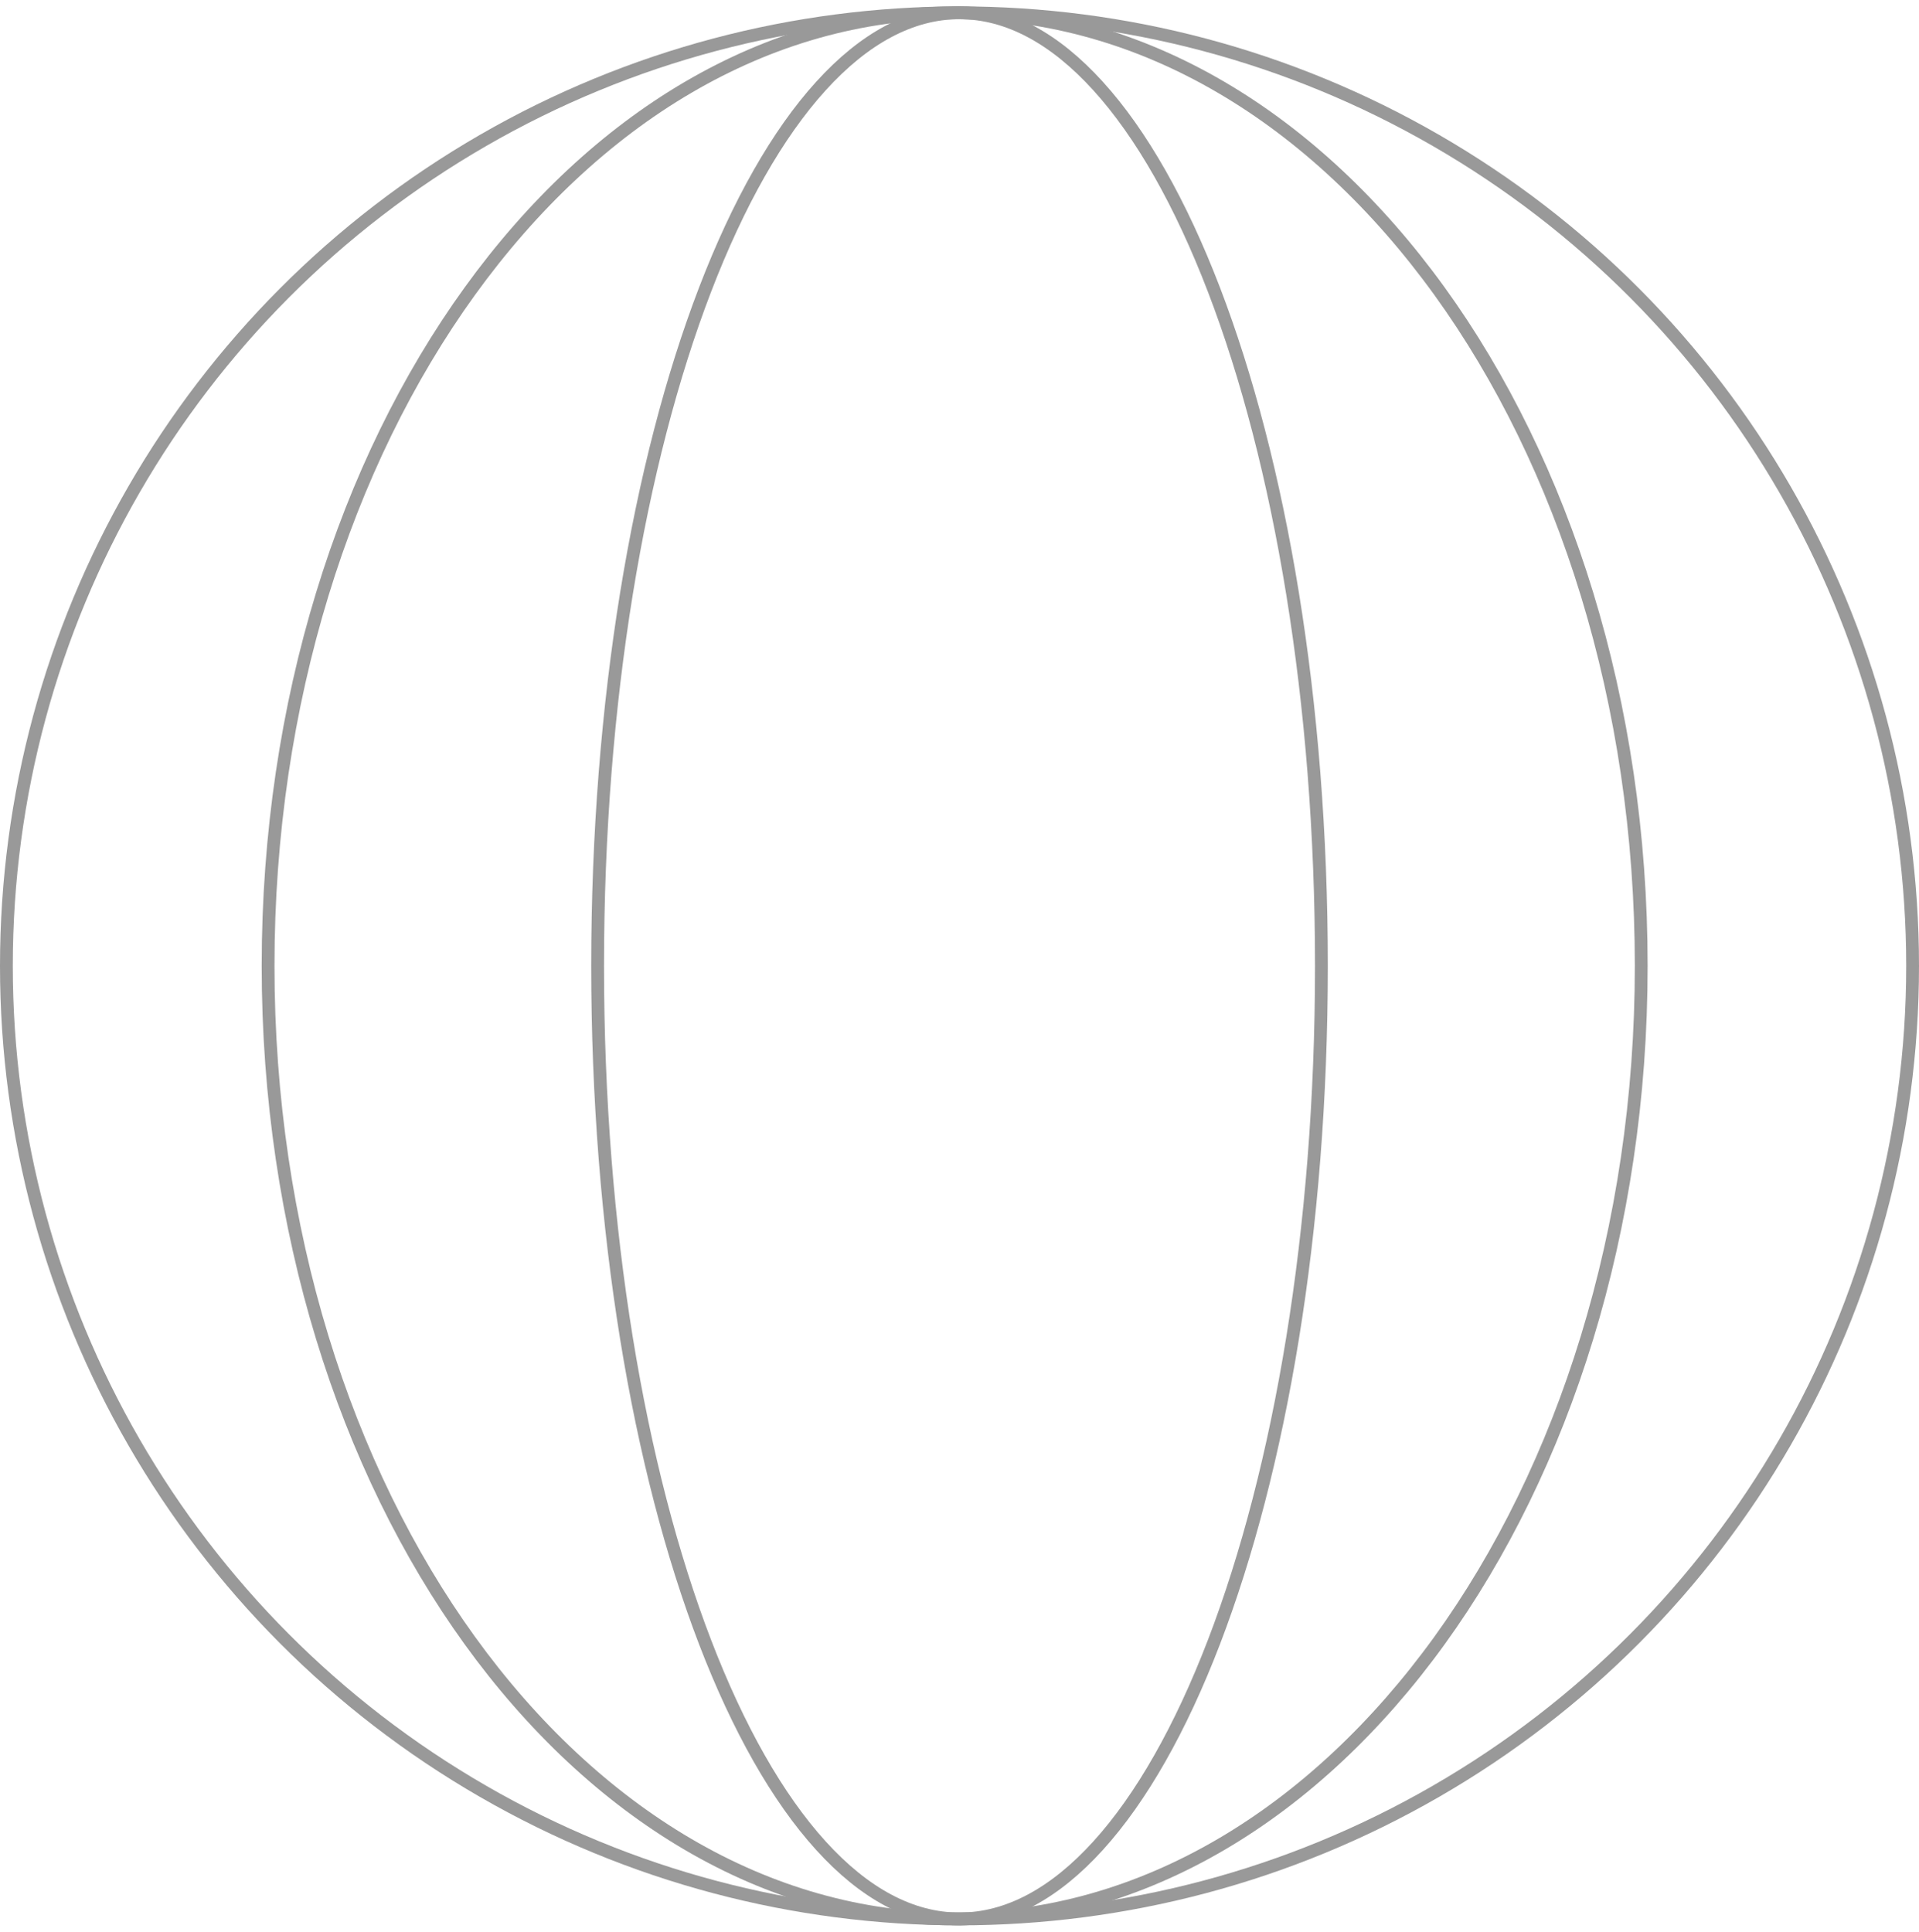 <svg width="150" height="151" viewBox="0 0 150 151" fill="none" xmlns="http://www.w3.org/2000/svg">
<circle cx="75" cy="75.5" r="74.5" stroke="url(#paint0_linear_1711_1439)"/>
<path d="M74.622 1C89.379 1 102.783 9.281 112.518 22.76C122.252 36.238 128.288 54.883 128.288 75.5C128.288 96.117 122.252 114.762 112.518 128.24C102.783 141.719 89.379 150 74.622 150C59.865 150 46.46 141.719 36.726 128.24C26.991 114.762 20.955 96.117 20.955 75.5C20.955 54.883 26.991 36.238 36.726 22.76C46.46 9.281 59.865 1 74.622 1Z" stroke="url(#paint1_linear_1711_1439)"/>
<path d="M75.001 1C78.786 1 82.448 2.996 85.836 6.729C89.224 10.463 92.298 15.894 94.89 22.646C100.072 36.148 103.289 54.835 103.289 75.5C103.289 96.165 100.072 114.852 94.89 128.354C92.298 135.106 89.224 140.537 85.836 144.271C82.448 148.004 78.786 150 75.001 150C71.216 150 67.553 148.004 64.165 144.271C60.777 140.537 57.703 135.106 55.111 128.354C49.929 114.852 46.713 96.165 46.713 75.5C46.713 54.835 49.929 36.148 55.111 22.646C57.703 15.894 60.777 10.463 64.165 6.729C67.553 2.996 71.216 1 75.001 1Z" stroke="url(#paint2_linear_1711_1439)"/>
<defs>
<linearGradient id="paint0_linear_1711_1439" x1="75" y1="0.5" x2="75" y2="150.5" gradientUnits="userSpaceOnUse">
<stop stop-color="#999999"/>
<stop offset="1" stop-color="#999999"/>
</linearGradient>
<linearGradient id="paint1_linear_1711_1439" x1="74.622" y1="0.5" x2="74.622" y2="150.5" gradientUnits="userSpaceOnUse">
<stop stop-color="#999999"/>
<stop offset="1" stop-color="#999999"/>
</linearGradient>
<linearGradient id="paint2_linear_1711_1439" x1="75.001" y1="0.5" x2="75.001" y2="150.5" gradientUnits="userSpaceOnUse">
<stop stop-color="#999999"/>
<stop offset="1" stop-color="#999999"/>
</linearGradient>
</defs>
</svg>

